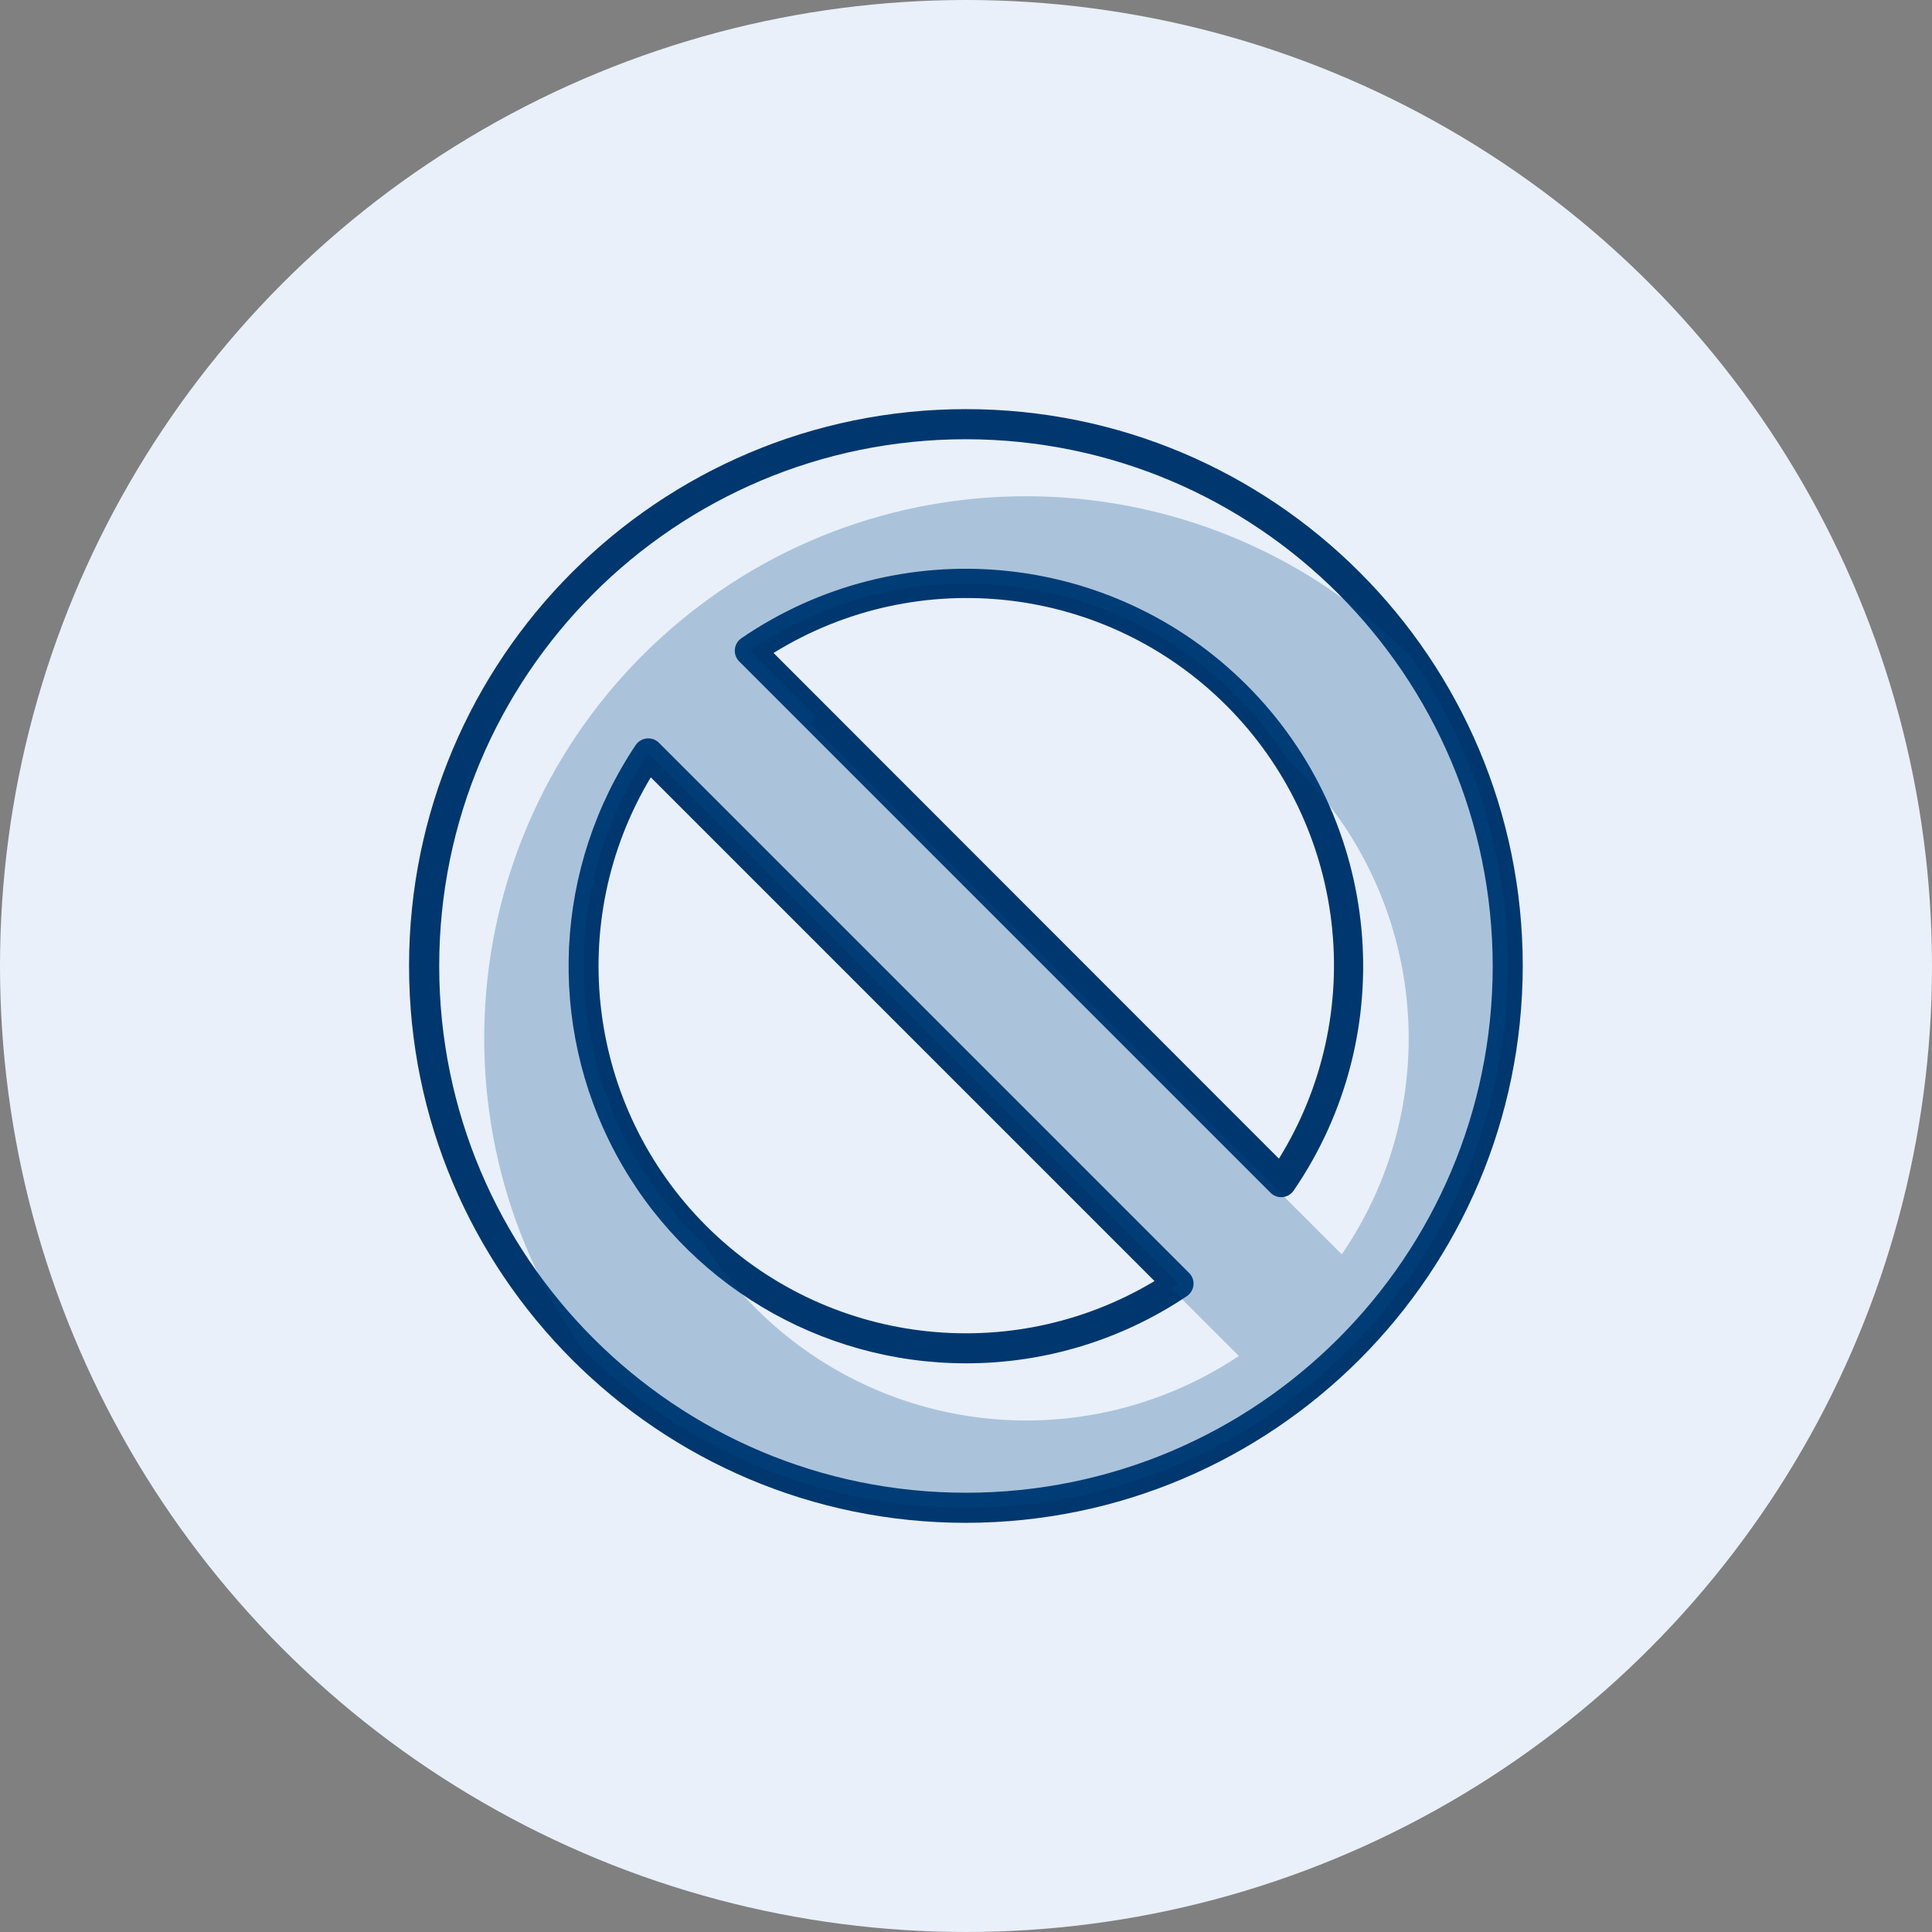 <svg width="69" height="69" viewBox="0 0 69 69" fill="none" xmlns="http://www.w3.org/2000/svg">
<rect x="0" y="0" width="69" height="69" fill="#808080" stroke="none"/>
<circle cx="34.5" cy="34.5" r="34.5" fill="#E9F0F9"/>
<path fill-rule="evenodd" clip-rule="evenodd" d="M14.609 34.5C14.609 45.483 23.513 54.387 34.497 54.387C45.475 54.374 54.371 45.478 54.384 34.5C54.384 23.516 45.48 14.612 34.497 14.612C23.513 14.612 14.609 23.516 14.609 34.5ZM15.686 34.5C15.686 24.11 24.109 15.687 34.498 15.687C44.883 15.699 53.299 24.115 53.311 34.5C53.311 44.889 44.888 53.312 34.498 53.312C24.109 53.312 15.686 44.889 15.686 34.5ZM34.498 48.69C29.261 48.69 24.449 45.805 21.981 41.185C19.513 36.566 19.791 30.962 22.703 26.609C22.795 26.475 22.941 26.388 23.103 26.372C23.262 26.358 23.42 26.415 23.533 26.527L42.47 45.465C42.583 45.578 42.64 45.735 42.625 45.895C42.608 46.055 42.522 46.2 42.389 46.29C40.056 47.857 37.308 48.693 34.498 48.69ZM25.218 43.777C20.965 39.523 20.15 32.921 23.242 27.762L41.233 45.753C36.074 48.845 29.472 48.03 25.218 43.777ZM45.758 42.756C45.615 42.756 45.478 42.699 45.377 42.599L26.399 23.621C26.287 23.508 26.23 23.351 26.245 23.192C26.259 23.033 26.343 22.889 26.474 22.797C32.11 18.936 39.697 19.639 44.528 24.47C49.359 29.301 50.062 36.888 46.2 42.524C46.11 42.655 45.966 42.739 45.807 42.754L45.758 42.756ZM45.676 41.38L27.627 23.32C32.802 20.118 39.501 20.897 43.804 25.202C48.106 29.507 48.881 36.206 45.676 41.38Z" fill="#00376F"/>
<path opacity="0.27" fill-rule="evenodd" clip-rule="evenodd" d="M34.5 53.85C41.705 53.85 48.313 49.848 51.65 43.463C54.988 37.078 54.502 29.368 50.389 23.453C43.322 16.322 31.975 15.779 24.261 22.204C16.546 28.628 15.027 39.886 20.762 48.126C24.391 51.795 29.339 53.856 34.5 53.85ZM34.502 20.847C39.148 20.844 43.477 23.209 45.985 27.12C50.91 31.725 51.732 39.237 47.92 44.798L28.933 25.82C28.982 25.786 29.032 25.753 29.083 25.72L29.083 25.72L29.083 25.72C29.119 25.696 29.155 25.672 29.191 25.648L26.783 23.24C29.053 21.677 31.746 20.842 34.502 20.847ZM42.093 45.847L23.153 26.908C19.437 32.462 20.289 39.89 25.166 44.458C27.146 47.542 30.284 49.699 33.871 50.446C37.459 51.192 41.197 50.465 44.243 48.427L41.83 46.015C41.855 46 41.879 45.984 41.903 45.969C41.967 45.929 42.03 45.889 42.093 45.847Z" fill="#004B89"/>
</svg>
